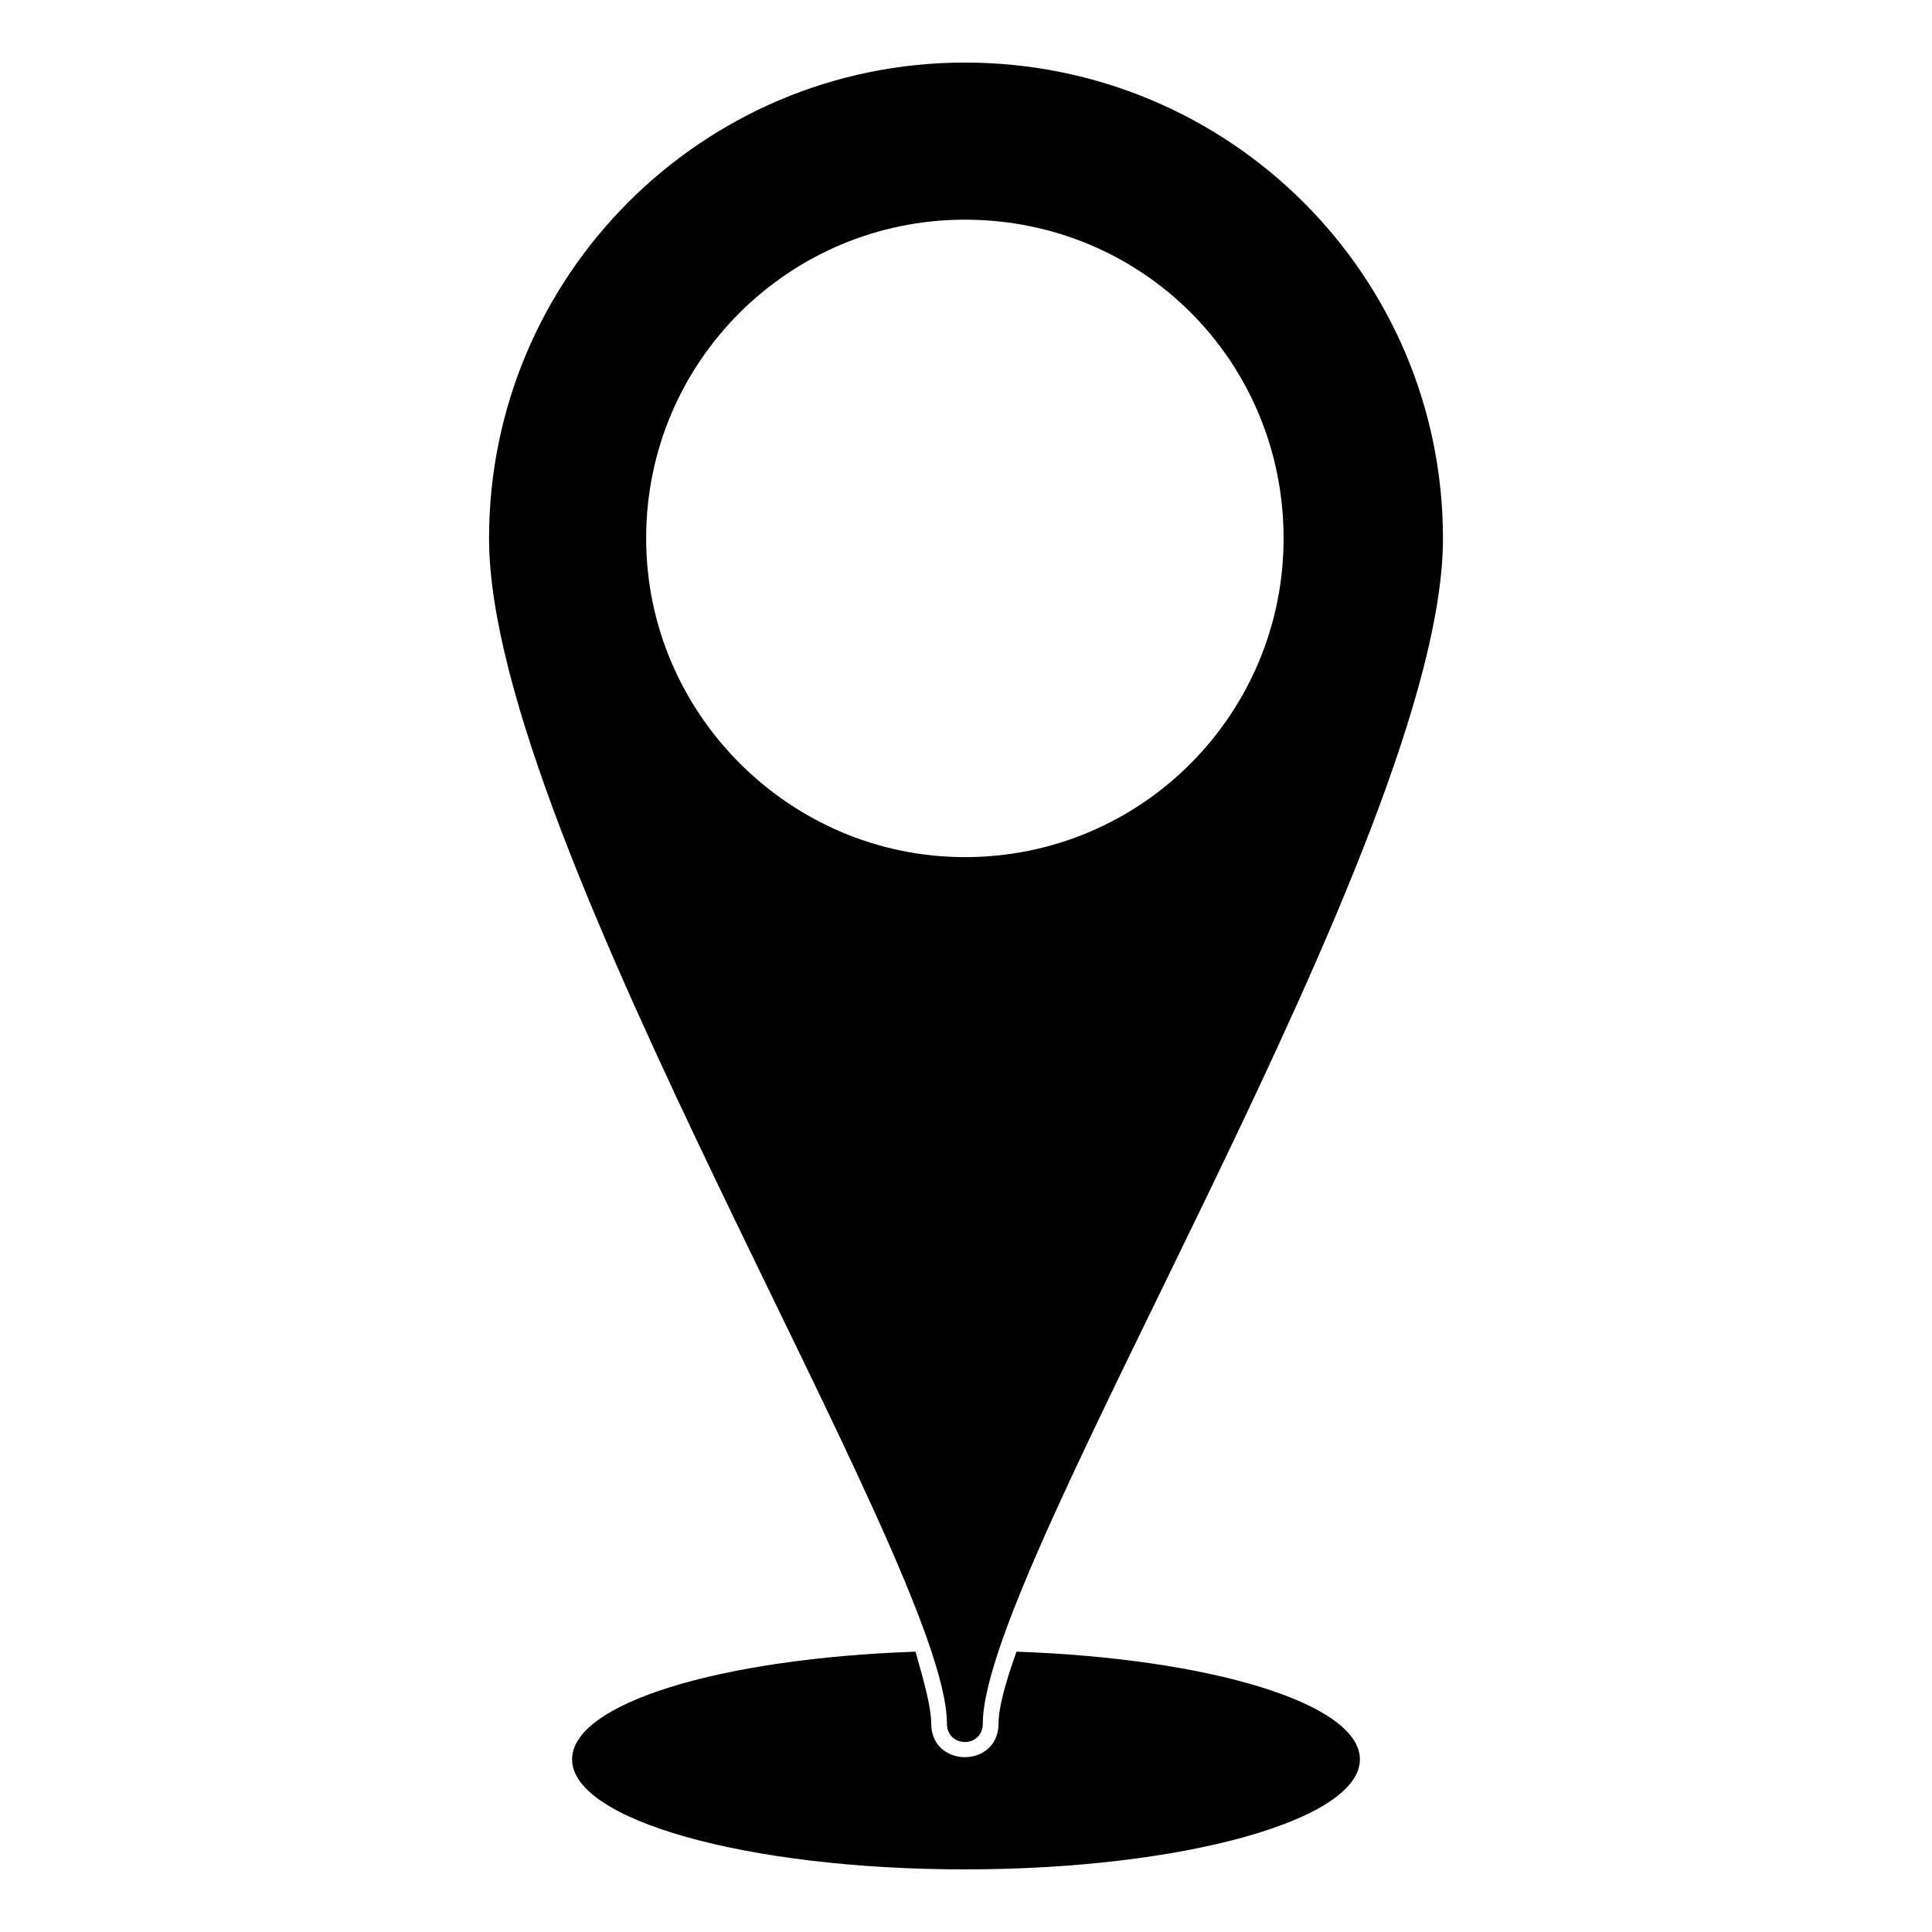 <?xml version="1.0" encoding="UTF-8"?>
<!-- The Best Svg Icon site in the world: iconSvg.co, Visit us! https://iconsvg.co -->
<svg fill="#000000" width="800px" height="800px" version="1.1" viewBox="144 144 512 512" xmlns="http://www.w3.org/2000/svg">
 <path d="m413.38 581.71c51.152 1.785 91.008 13.68 91.008 28.551 0 16.059-46.992 29.145-104.69 29.145s-104.09-13.086-104.09-29.145c0-14.871 39.258-26.766 91.008-28.551 2.379 8.328 4.164 14.871 4.164 19.035 0 11.895 17.844 11.895 17.844 0 0-4.164 1.785-10.707 4.758-19.035zm-13.68-421.13c70.188 0 126.7 56.508 126.7 126.1 0 79.707-121.94 271.83-121.94 314.06 0 6.543-9.516 6.543-9.516 0 0-42.23-121.34-233.76-121.34-314.06 0-69.594 56.508-126.1 126.1-126.1zm0 41.637c46.992 0 84.465 37.473 84.465 84.465 0 46.395-37.473 84.465-84.465 84.465-46.395 0-84.465-38.066-84.465-84.465 0-46.992 38.066-84.465 84.465-84.465z" fill-rule="evenodd"/>
</svg>